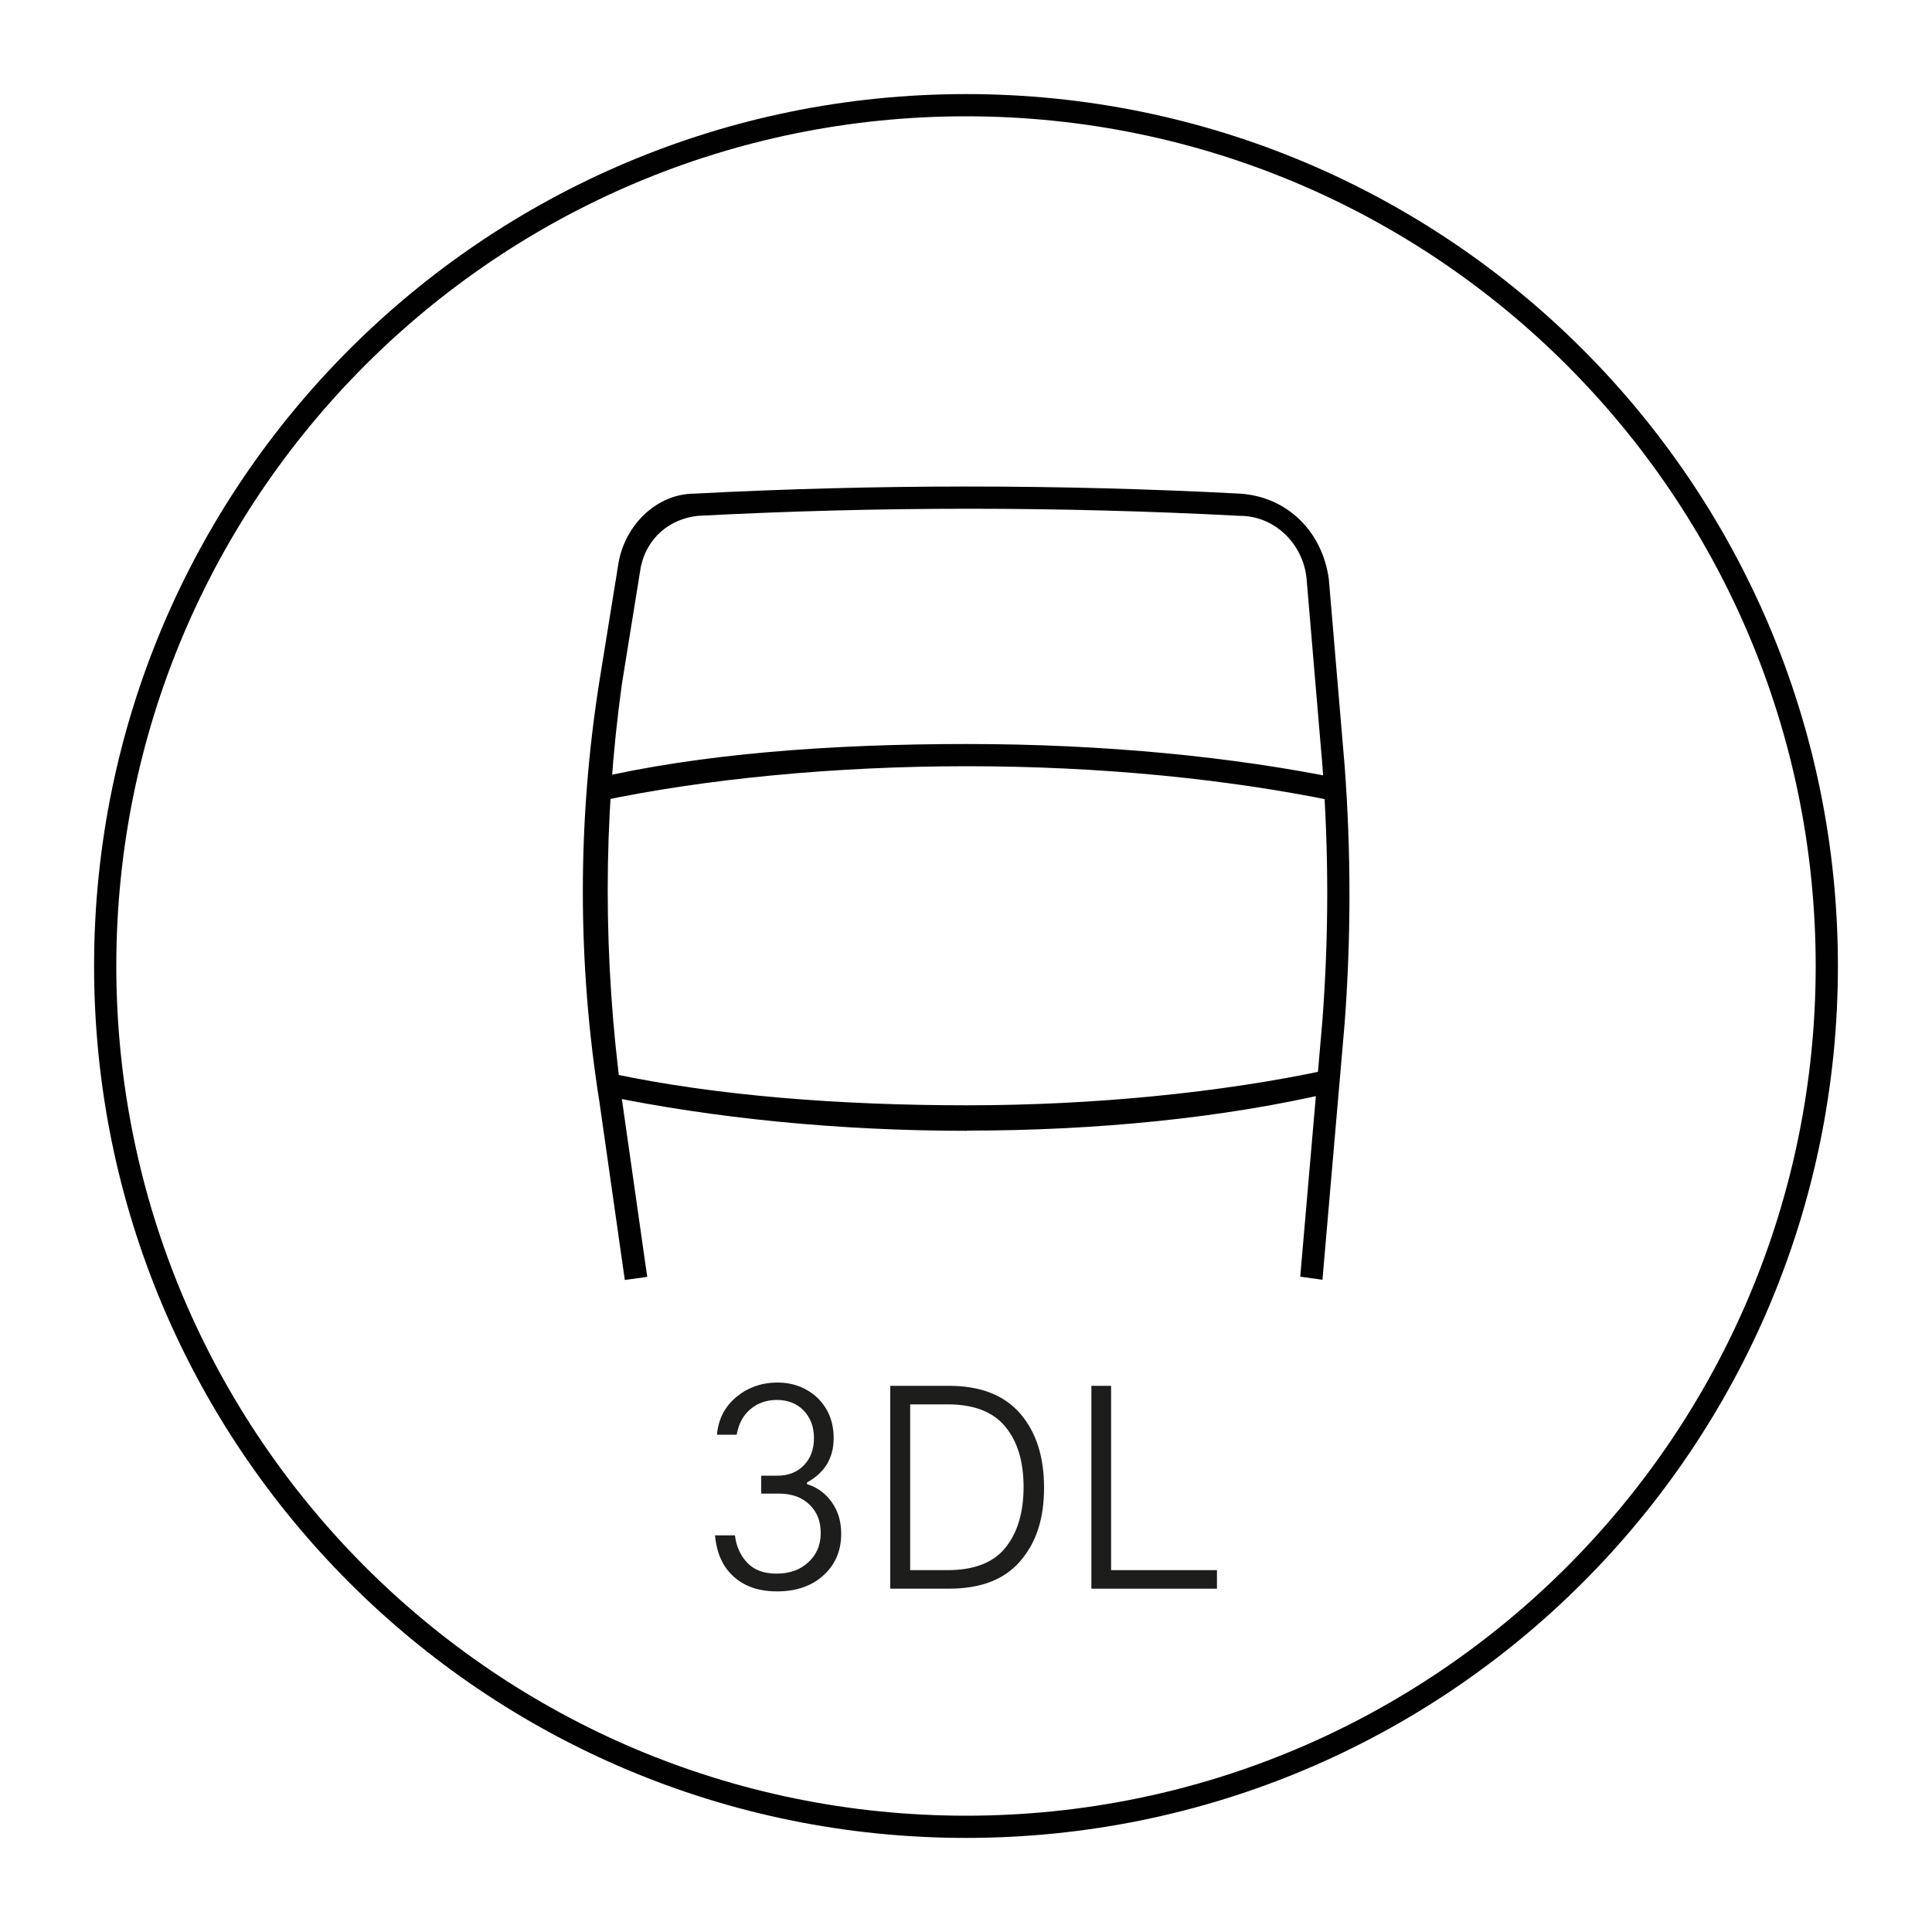 <?xml version="1.0" encoding="UTF-8"?>
<svg id="Capa_1" data-name="Capa 1" xmlns="http://www.w3.org/2000/svg" version="1.1" viewBox="0 0 100 100">
  <defs>
    <style>
      .cls-1 {
        fill: #010101;
      }

      .cls-1, .cls-2 {
        stroke-width: 0px;
      }

      .cls-2 {
        fill: #1d1d1b;
      }
    </style>
  </defs>
  <path class="cls-1" d="M50,95.13c-24.94,0-45.13-20.19-45.13-45.13S25.06,4.87,50,4.87s45.13,20.19,45.13,45.13-20.19,45.13-45.13,45.13ZM50,6.02C25.71,6.02,6.02,25.71,6.02,50s19.69,43.98,43.98,43.98,43.98-19.69,43.98-43.98S74.29,6.02,50,6.02Z"/>
  <g>
    <path class="cls-1" d="M32.34,66.25l-1.31-9.19c-1.15-7.22-1.15-14.61,0-21.83l.98-6.07c.33-1.97,1.97-3.61,3.94-3.61,9.35-.49,18.87-.49,28.23,0,2.46.16,4.27,1.97,4.6,4.43l.82,9.68c.33,4.43.33,8.86,0,13.29l-1.15,13.29-1.15-.16,1.15-13.29c.33-4.43.33-8.7,0-13.13l-.82-9.68c-.16-1.81-1.64-3.28-3.45-3.28-9.35-.49-18.71-.49-28.06,0-1.48.16-2.63,1.15-2.95,2.63l-.98,6.07c-.98,7.06-.98,14.28,0,21.5l1.31,9.19-1.15.16Z"/>
    <path class="cls-1" d="M50.06,58.53c-6.73,0-13.13-.66-18.71-1.81l.33-1.15c5.42,1.15,11.82,1.64,18.38,1.64s13.13-.66,18.54-1.81l.33,1.15c-5.58,1.31-12.14,1.97-18.87,1.97Z"/>
    <path class="cls-1" d="M69.1,41.47c-5.58-1.15-12.14-1.81-19.04-1.81s-13.62.66-19.04,1.81l-.33-1.15c5.58-1.31,12.31-1.81,19.37-1.81s13.79.66,19.37,1.81l-.33,1.15Z"/>
  </g>
  <g>
    <path class="cls-2" d="M41.8,76.83c.51.16.93.47,1.25.92.33.46.49,1,.49,1.64,0,.88-.31,1.6-.92,2.15-.61.56-1.42.83-2.41.83-.92,0-1.66-.25-2.23-.76s-.89-1.22-.97-2.14h1.03c.07.57.28,1.04.64,1.42s.86.56,1.52.56,1.21-.19,1.63-.58c.43-.39.65-.89.65-1.52s-.19-1.08-.57-1.46c-.38-.38-.91-.58-1.58-.58h-.93v-.93h.85c.56,0,1.01-.18,1.36-.54s.52-.83.52-1.41-.18-1.05-.53-1.42c-.35-.36-.82-.55-1.39-.55-.53,0-.99.16-1.37.48-.38.32-.61.76-.71,1.32h-1.02c.07-.81.41-1.46,1.01-1.96.6-.49,1.31-.74,2.12-.74s1.52.27,2.08.8c.55.54.83,1.23.83,2.08,0,1.02-.46,1.79-1.38,2.29v.08Z"/>
    <path class="cls-2" d="M49.11,71.73c1.62,0,2.85.47,3.68,1.42s1.25,2.23,1.25,3.85-.41,2.85-1.23,3.8c-.82.96-2.05,1.43-3.7,1.43h-3.03v-10.5h3.03ZM49.05,81.27c1.37,0,2.37-.39,2.99-1.16s.94-1.82.94-3.14-.31-2.35-.94-3.12-1.62-1.16-2.99-1.16h-1.94v8.58h1.94Z"/>
    <path class="cls-2" d="M57.51,81.27h5.48v.96h-6.5v-10.5h1.02v9.54Z"/>
  </g>
</svg>